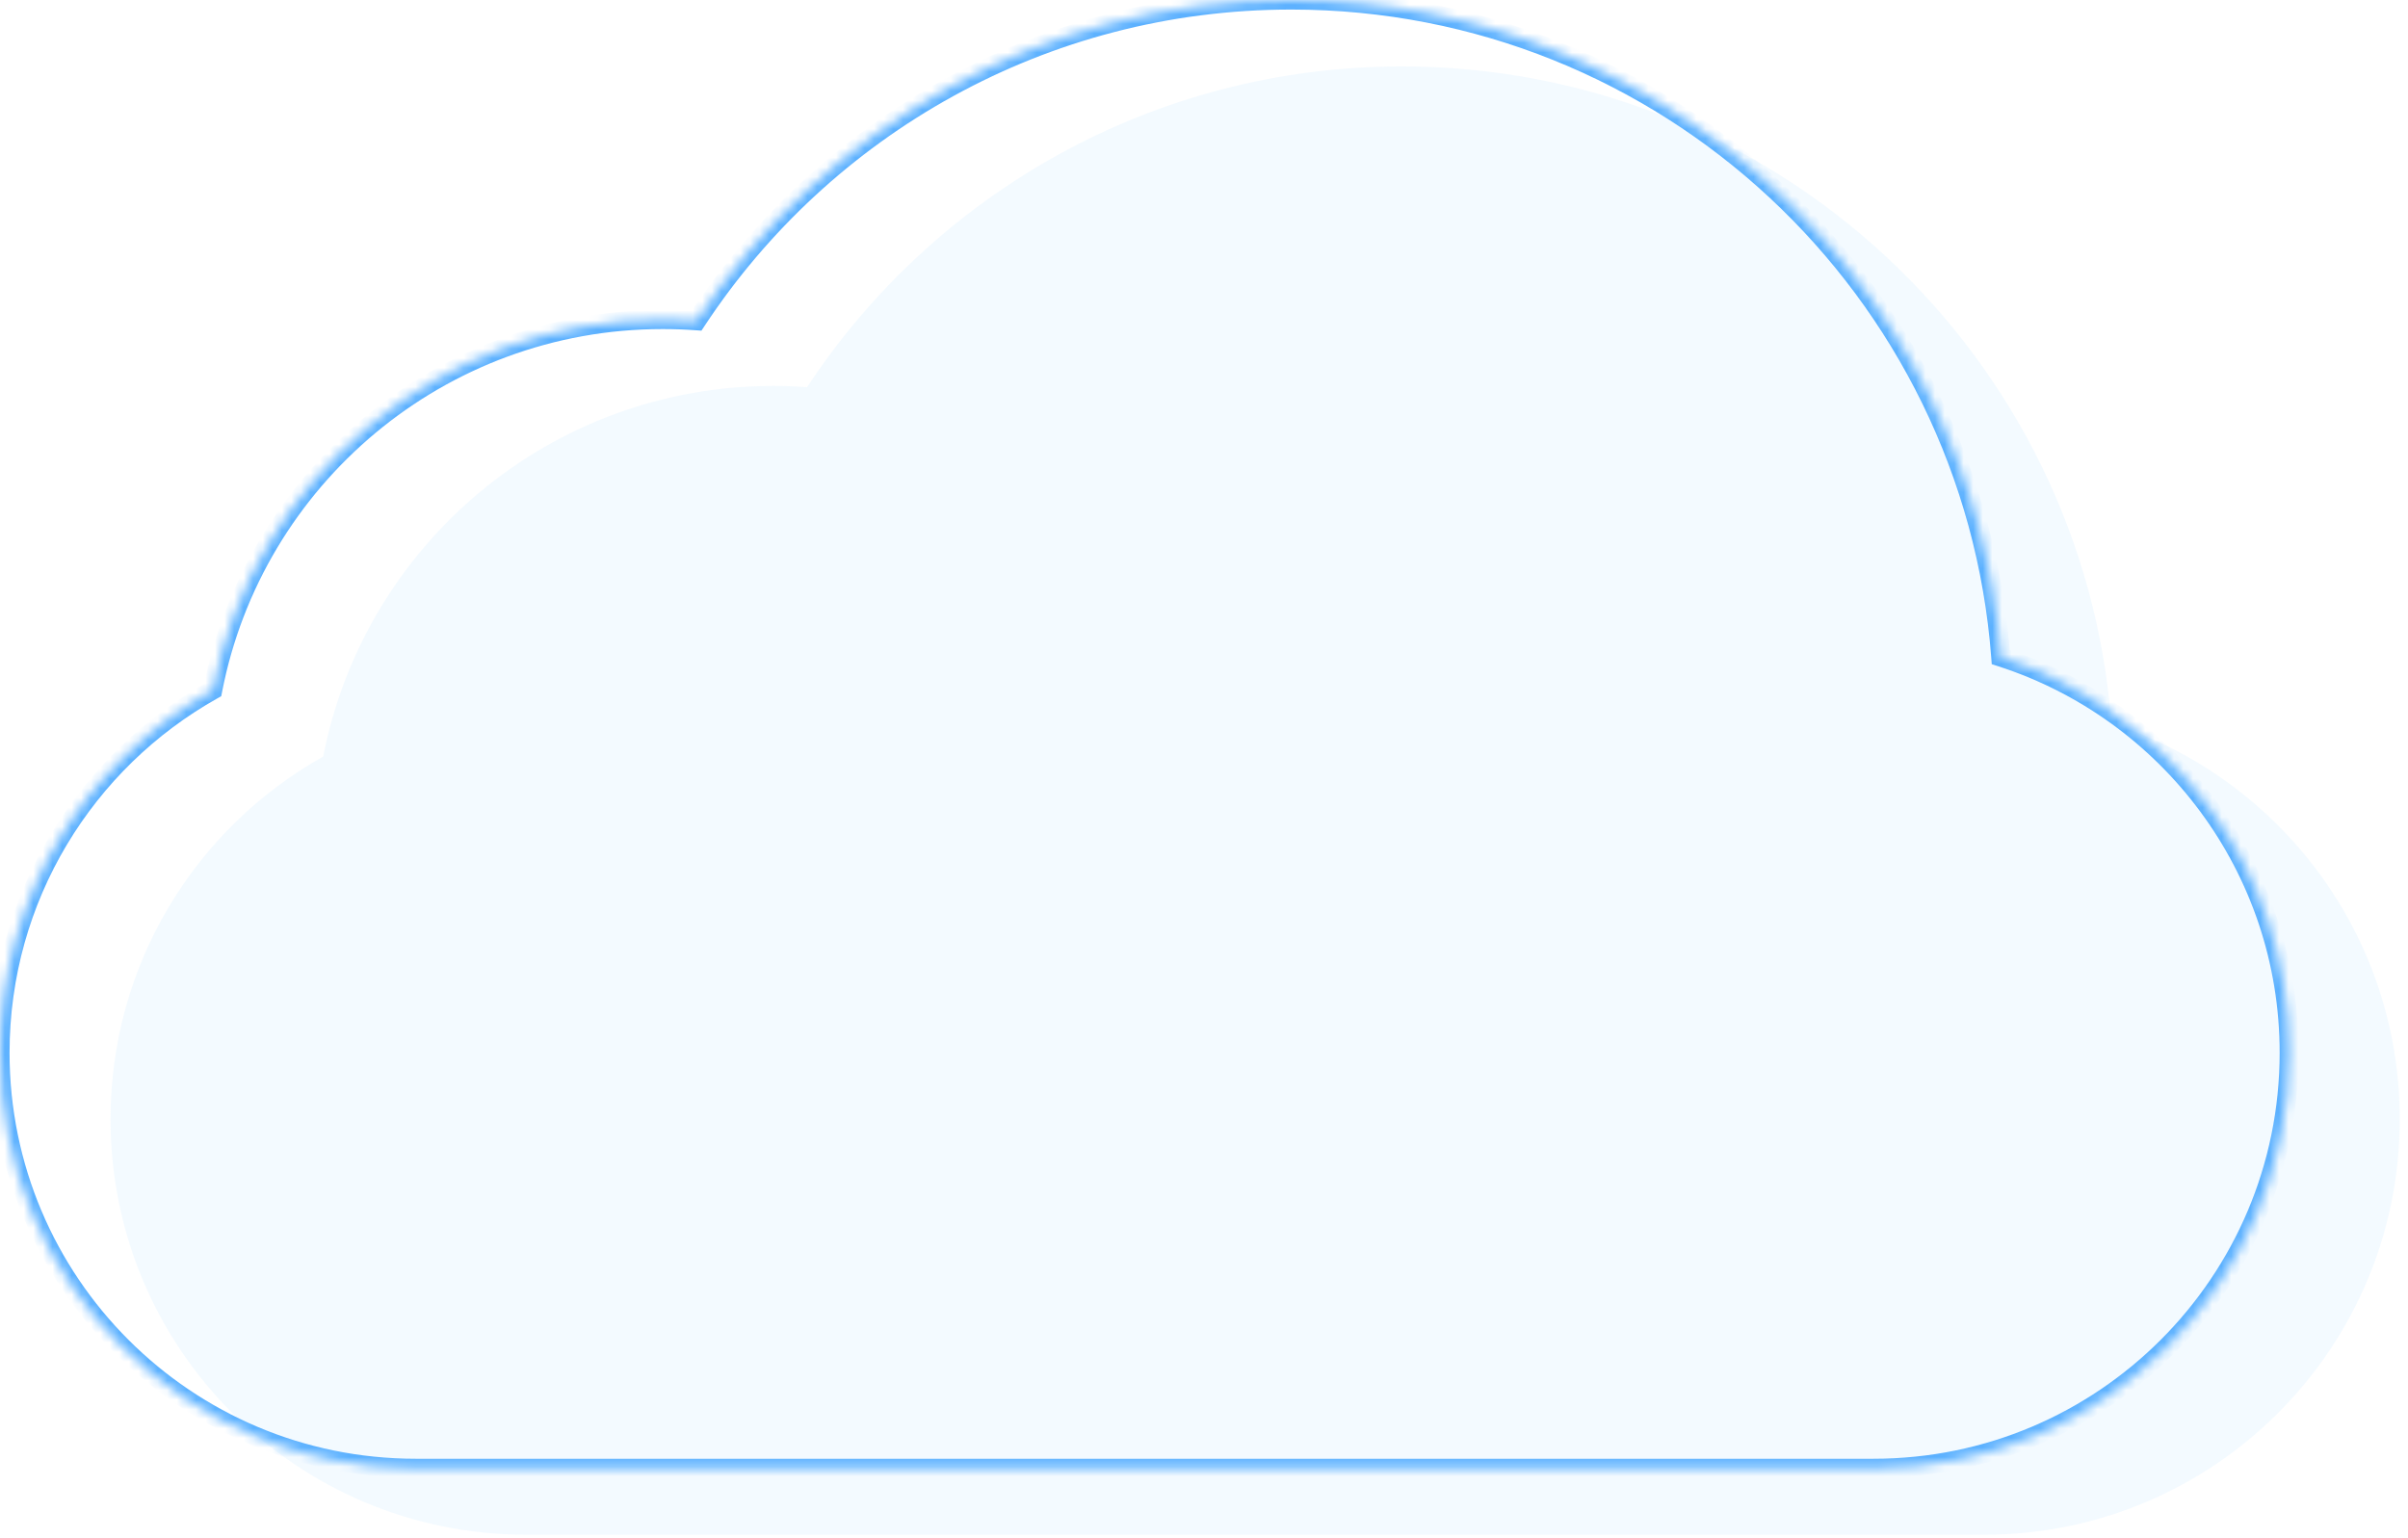 <svg xmlns="http://www.w3.org/2000/svg" width="252" height="161" viewBox="0 0 252 161" fill="none"><path opacity="0.1" fill-rule="evenodd" clip-rule="evenodd" d="M84.462 40.524C83.292 40.438 82.11 40.395 80.918 40.395C57.567 40.395 38.113 57.08 33.828 79.179C20.545 86.623 11.568 100.835 11.568 117.145C11.568 141.164 31.04 160.636 55.059 160.636H207.645C231.665 160.636 251.137 141.164 251.137 117.145C251.137 97.767 238.464 81.349 220.954 75.727C218.046 37.261 185.913 6.954 146.702 6.954C120.68 6.954 97.776 20.302 84.462 40.524Z" fill="#87CCFF"></path><mask id="path-2-inside-1_3225_32" fill="white"><path fill-rule="evenodd" clip-rule="evenodd" d="M72.894 33.57C71.723 33.484 70.542 33.441 69.35 33.441C45.999 33.441 26.545 50.126 22.26 72.225C8.977 79.669 -0 93.881 -0 110.191C-0 134.21 19.471 153.682 43.491 153.682H196.077C220.097 153.682 239.568 134.21 239.568 110.191C239.568 90.813 226.895 74.395 209.385 68.773C206.478 30.306 174.345 0 135.134 0C109.112 0 86.208 13.348 72.894 33.57Z"></path></mask><path d="M72.894 33.57L73.729 34.12L73.406 34.61L72.821 34.567L72.894 33.57ZM22.26 72.225L23.241 72.415L23.153 72.87L22.748 73.097L22.26 72.225ZM209.385 68.773L209.08 69.725L208.439 69.519L208.388 68.848L209.385 68.773ZM72.821 34.567C71.675 34.483 70.517 34.441 69.35 34.441V32.441C70.566 32.441 71.772 32.485 72.966 32.572L72.821 34.567ZM69.35 34.441C46.487 34.441 27.437 50.778 23.241 72.415L21.278 72.034C25.652 49.474 45.511 32.441 69.35 32.441V34.441ZM22.748 73.097C9.769 80.371 1 94.257 1 110.191H-1C-1 93.505 8.185 78.966 21.771 71.352L22.748 73.097ZM1 110.191C1 133.658 20.024 152.682 43.491 152.682V154.682C18.919 154.682 -1 134.763 -1 110.191H1ZM43.491 152.682H196.077V154.682H43.491V152.682ZM196.077 152.682C219.544 152.682 238.568 133.658 238.568 110.191H240.568C240.568 134.763 220.649 154.682 196.077 154.682V152.682ZM238.568 110.191C238.568 91.26 226.188 75.218 209.08 69.725L209.691 67.821C227.603 73.572 240.568 90.366 240.568 110.191H238.568ZM208.388 68.848C205.519 30.899 173.818 1 135.134 1V-1C174.872 -1 207.436 29.713 210.382 68.698L208.388 68.848ZM135.134 1C109.463 1 86.866 14.166 73.729 34.12L72.058 33.02C85.549 12.529 108.762 -1 135.134 -1V1Z" fill="#5CB1FF" mask="url(#path-2-inside-1_3225_32)"></path></svg>